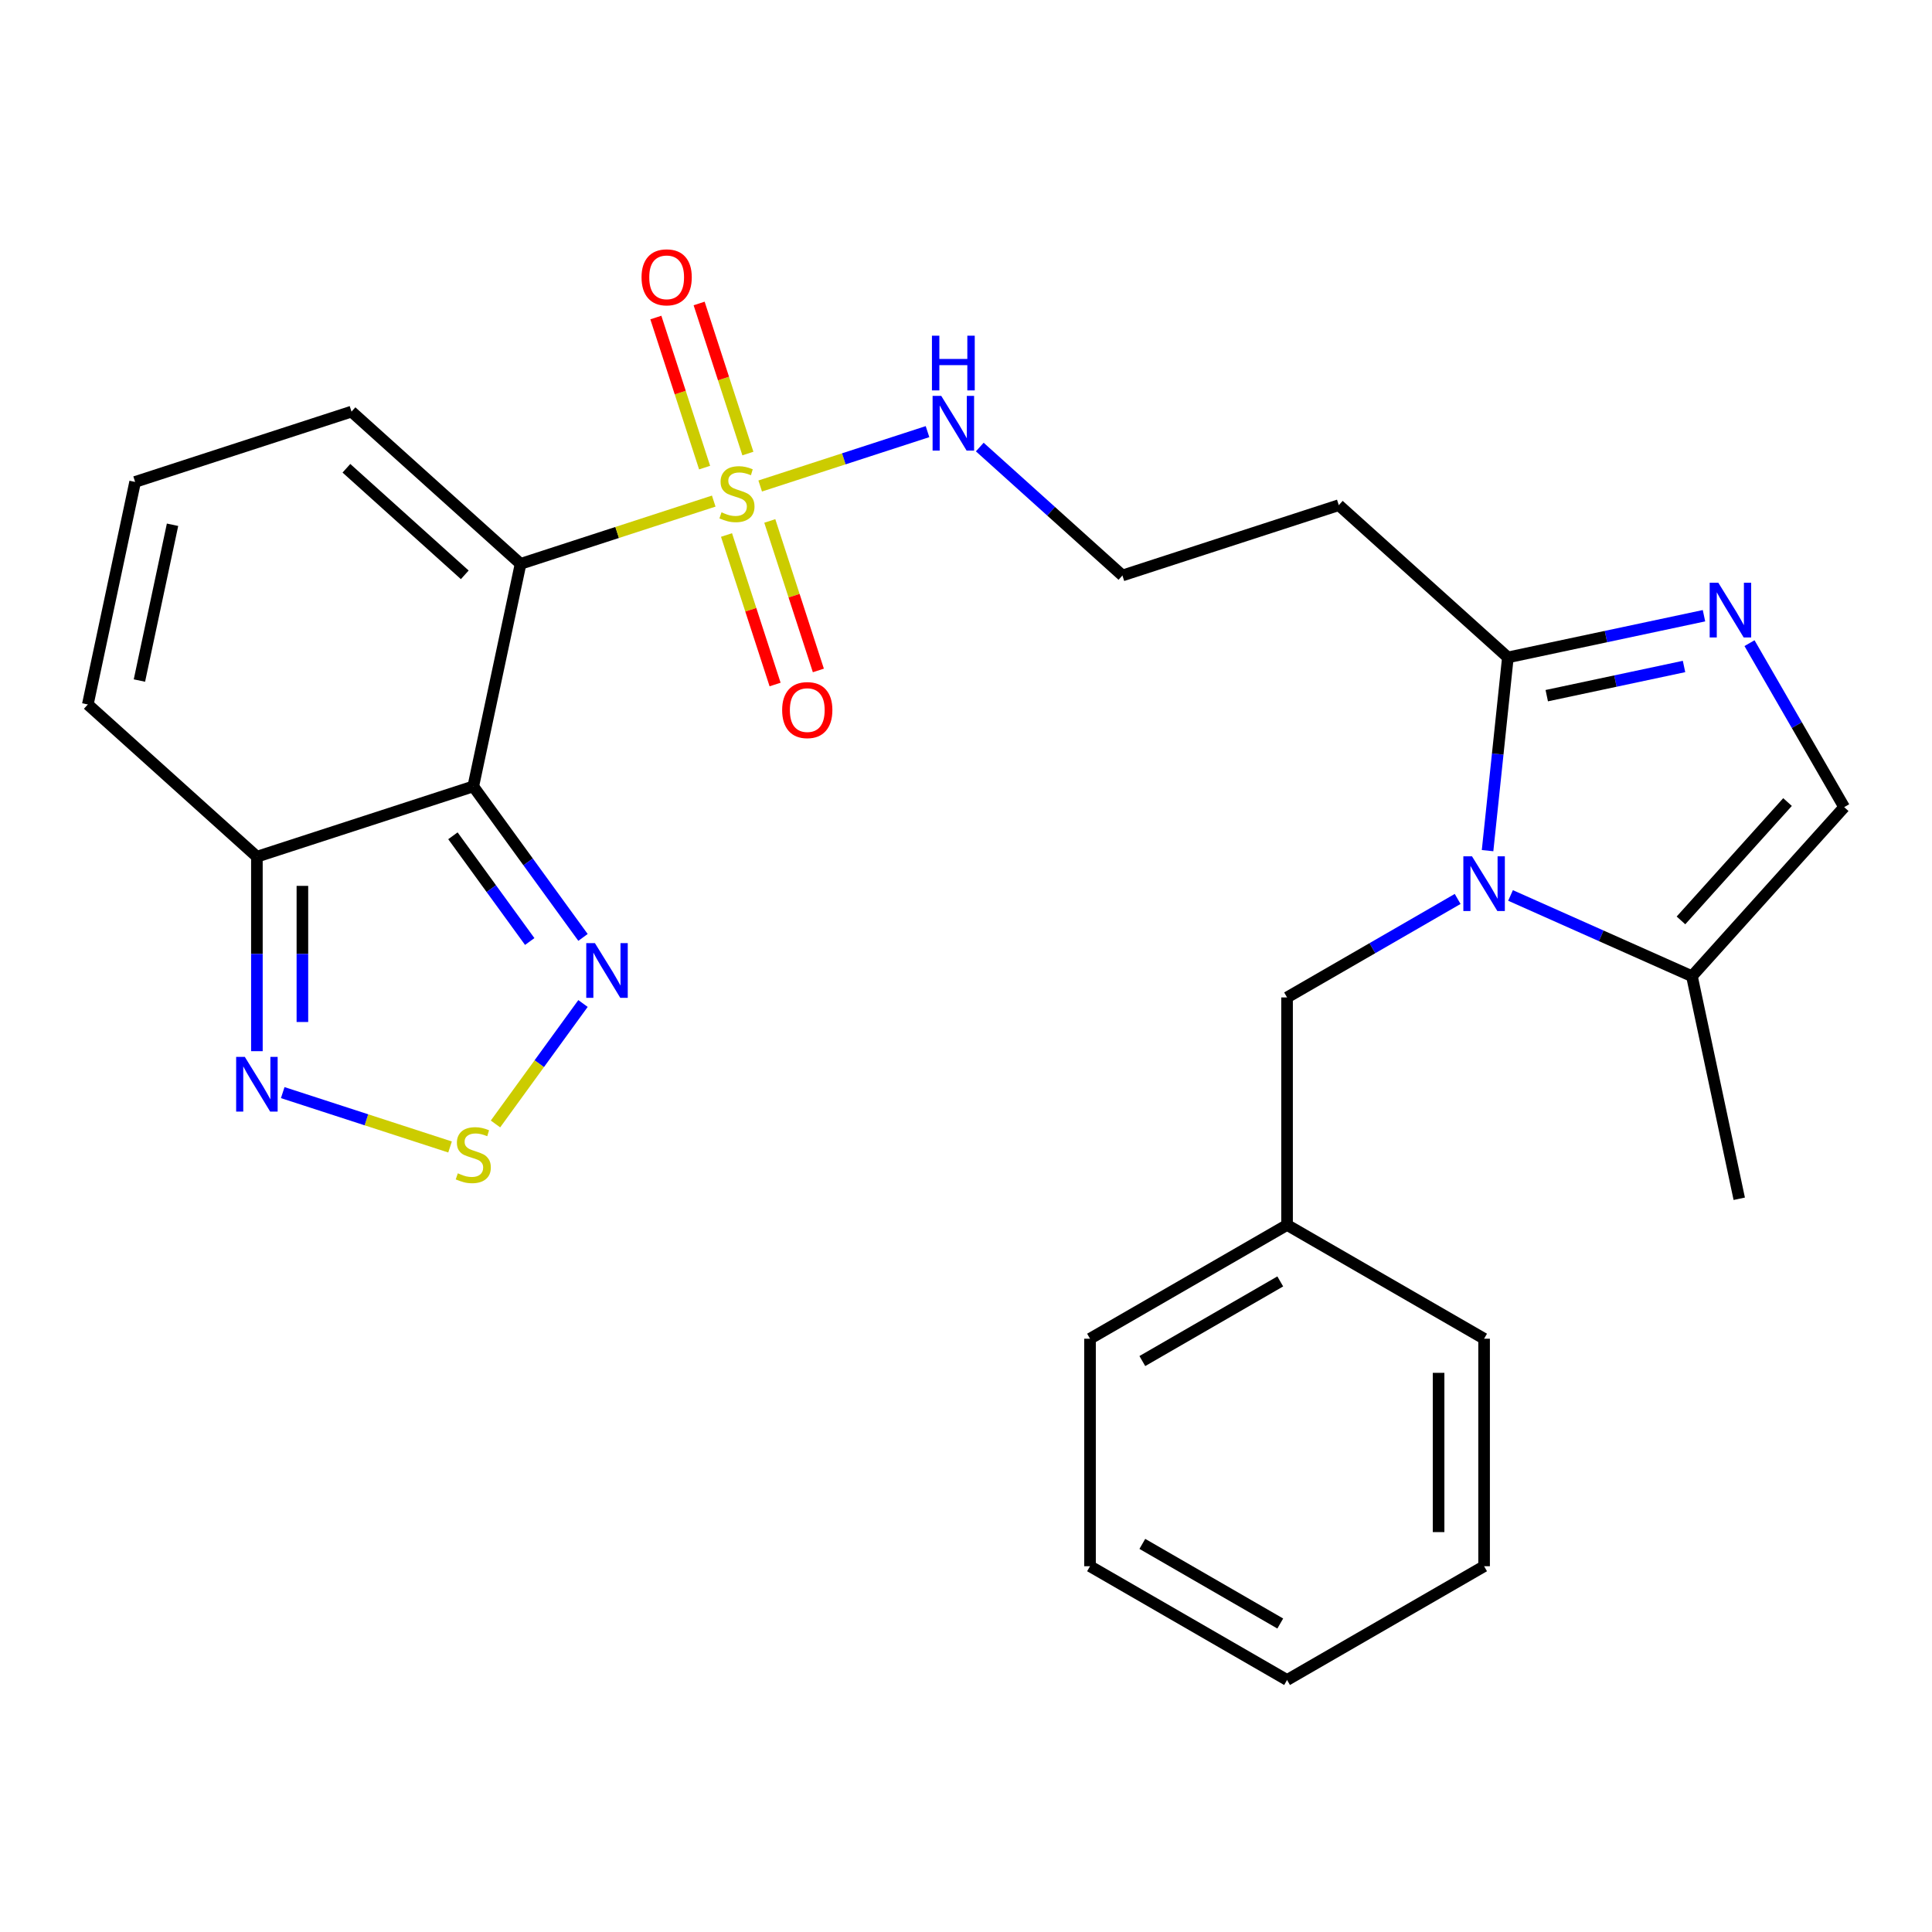 <?xml version='1.0' encoding='iso-8859-1'?>
<svg version='1.1' baseProfile='full'
              xmlns='http://www.w3.org/2000/svg'
                      xmlns:rdkit='http://www.rdkit.org/xml'
                      xmlns:xlink='http://www.w3.org/1999/xlink'
                  xml:space='preserve'
width='1000px' height='1000px' viewBox='0 0 1000 1000'>
<!-- END OF HEADER -->
<rect style='opacity:1.0;fill:#FFFFFF;stroke:none' width='1000' height='1000' x='0' y='0'> </rect>
<path class='bond-0' d='M 269.451,291.849 L 319.439,275.607' style='fill:none;fill-rule:evenodd;stroke:#000000;stroke-width:6px;stroke-linecap:butt;stroke-linejoin:miter;stroke-opacity:1' />
<path class='bond-0' d='M 319.439,275.607 L 369.426,259.365' style='fill:none;fill-rule:evenodd;stroke:#CCCC00;stroke-width:6px;stroke-linecap:butt;stroke-linejoin:miter;stroke-opacity:1' />
<path class='bond-1' d='M 269.451,291.849 L 244.967,407.038' style='fill:none;fill-rule:evenodd;stroke:#000000;stroke-width:6px;stroke-linecap:butt;stroke-linejoin:miter;stroke-opacity:1' />
<path class='bond-11' d='M 269.451,291.849 L 181.937,213.051' style='fill:none;fill-rule:evenodd;stroke:#000000;stroke-width:6px;stroke-linecap:butt;stroke-linejoin:miter;stroke-opacity:1' />
<path class='bond-11' d='M 240.565,297.532 L 179.305,242.373' style='fill:none;fill-rule:evenodd;stroke:#000000;stroke-width:6px;stroke-linecap:butt;stroke-linejoin:miter;stroke-opacity:1' />
<path class='bond-12' d='M 387.105,234.755 L 374.486,195.916' style='fill:none;fill-rule:evenodd;stroke:#CCCC00;stroke-width:6px;stroke-linecap:butt;stroke-linejoin:miter;stroke-opacity:1' />
<path class='bond-12' d='M 374.486,195.916 L 361.866,157.076' style='fill:none;fill-rule:evenodd;stroke:#FF0000;stroke-width:6px;stroke-linecap:butt;stroke-linejoin:miter;stroke-opacity:1' />
<path class='bond-12' d='M 364.706,242.033 L 352.086,203.194' style='fill:none;fill-rule:evenodd;stroke:#CCCC00;stroke-width:6px;stroke-linecap:butt;stroke-linejoin:miter;stroke-opacity:1' />
<path class='bond-12' d='M 352.086,203.194 L 339.466,164.354' style='fill:none;fill-rule:evenodd;stroke:#FF0000;stroke-width:6px;stroke-linecap:butt;stroke-linejoin:miter;stroke-opacity:1' />
<path class='bond-13' d='M 376.042,276.921 L 388.612,315.611' style='fill:none;fill-rule:evenodd;stroke:#CCCC00;stroke-width:6px;stroke-linecap:butt;stroke-linejoin:miter;stroke-opacity:1' />
<path class='bond-13' d='M 388.612,315.611 L 401.183,354.3' style='fill:none;fill-rule:evenodd;stroke:#FF0000;stroke-width:6px;stroke-linecap:butt;stroke-linejoin:miter;stroke-opacity:1' />
<path class='bond-13' d='M 398.441,269.643 L 411.012,308.333' style='fill:none;fill-rule:evenodd;stroke:#CCCC00;stroke-width:6px;stroke-linecap:butt;stroke-linejoin:miter;stroke-opacity:1' />
<path class='bond-13' d='M 411.012,308.333 L 423.583,347.022' style='fill:none;fill-rule:evenodd;stroke:#FF0000;stroke-width:6px;stroke-linecap:butt;stroke-linejoin:miter;stroke-opacity:1' />
<path class='bond-15' d='M 393.474,251.551 L 436.777,237.481' style='fill:none;fill-rule:evenodd;stroke:#CCCC00;stroke-width:6px;stroke-linecap:butt;stroke-linejoin:miter;stroke-opacity:1' />
<path class='bond-15' d='M 436.777,237.481 L 480.08,223.411' style='fill:none;fill-rule:evenodd;stroke:#0000FF;stroke-width:6px;stroke-linecap:butt;stroke-linejoin:miter;stroke-opacity:1' />
<path class='bond-5' d='M 244.967,407.038 L 273.363,446.121' style='fill:none;fill-rule:evenodd;stroke:#000000;stroke-width:6px;stroke-linecap:butt;stroke-linejoin:miter;stroke-opacity:1' />
<path class='bond-5' d='M 273.363,446.121 L 301.759,485.205' style='fill:none;fill-rule:evenodd;stroke:#0000FF;stroke-width:6px;stroke-linecap:butt;stroke-linejoin:miter;stroke-opacity:1' />
<path class='bond-5' d='M 234.432,432.606 L 254.309,459.965' style='fill:none;fill-rule:evenodd;stroke:#000000;stroke-width:6px;stroke-linecap:butt;stroke-linejoin:miter;stroke-opacity:1' />
<path class='bond-5' d='M 254.309,459.965 L 274.186,487.324' style='fill:none;fill-rule:evenodd;stroke:#0000FF;stroke-width:6px;stroke-linecap:butt;stroke-linejoin:miter;stroke-opacity:1' />
<path class='bond-7' d='M 244.967,407.038 L 132.969,443.428' style='fill:none;fill-rule:evenodd;stroke:#000000;stroke-width:6px;stroke-linecap:butt;stroke-linejoin:miter;stroke-opacity:1' />
<path class='bond-2' d='M 769.964,440.287 L 775.22,390.28' style='fill:none;fill-rule:evenodd;stroke:#0000FF;stroke-width:6px;stroke-linecap:butt;stroke-linejoin:miter;stroke-opacity:1' />
<path class='bond-2' d='M 775.22,390.28 L 780.476,340.274' style='fill:none;fill-rule:evenodd;stroke:#000000;stroke-width:6px;stroke-linecap:butt;stroke-linejoin:miter;stroke-opacity:1' />
<path class='bond-9' d='M 781.85,463.483 L 828.799,484.386' style='fill:none;fill-rule:evenodd;stroke:#0000FF;stroke-width:6px;stroke-linecap:butt;stroke-linejoin:miter;stroke-opacity:1' />
<path class='bond-9' d='M 828.799,484.386 L 875.747,505.289' style='fill:none;fill-rule:evenodd;stroke:#000000;stroke-width:6px;stroke-linecap:butt;stroke-linejoin:miter;stroke-opacity:1' />
<path class='bond-14' d='M 754.482,465.291 L 710.332,490.782' style='fill:none;fill-rule:evenodd;stroke:#0000FF;stroke-width:6px;stroke-linecap:butt;stroke-linejoin:miter;stroke-opacity:1' />
<path class='bond-14' d='M 710.332,490.782 L 666.181,516.272' style='fill:none;fill-rule:evenodd;stroke:#000000;stroke-width:6px;stroke-linecap:butt;stroke-linejoin:miter;stroke-opacity:1' />
<path class='bond-3' d='M 881.98,318.698 L 831.228,329.486' style='fill:none;fill-rule:evenodd;stroke:#0000FF;stroke-width:6px;stroke-linecap:butt;stroke-linejoin:miter;stroke-opacity:1' />
<path class='bond-3' d='M 831.228,329.486 L 780.476,340.274' style='fill:none;fill-rule:evenodd;stroke:#000000;stroke-width:6px;stroke-linecap:butt;stroke-linejoin:miter;stroke-opacity:1' />
<path class='bond-3' d='M 871.651,344.972 L 836.125,352.524' style='fill:none;fill-rule:evenodd;stroke:#0000FF;stroke-width:6px;stroke-linecap:butt;stroke-linejoin:miter;stroke-opacity:1' />
<path class='bond-3' d='M 836.125,352.524 L 800.598,360.075' style='fill:none;fill-rule:evenodd;stroke:#000000;stroke-width:6px;stroke-linecap:butt;stroke-linejoin:miter;stroke-opacity:1' />
<path class='bond-10' d='M 905.539,332.894 L 930.042,375.334' style='fill:none;fill-rule:evenodd;stroke:#0000FF;stroke-width:6px;stroke-linecap:butt;stroke-linejoin:miter;stroke-opacity:1' />
<path class='bond-10' d='M 930.042,375.334 L 954.545,417.775' style='fill:none;fill-rule:evenodd;stroke:#000000;stroke-width:6px;stroke-linecap:butt;stroke-linejoin:miter;stroke-opacity:1' />
<path class='bond-4' d='M 780.476,340.274 L 692.961,261.476' style='fill:none;fill-rule:evenodd;stroke:#000000;stroke-width:6px;stroke-linecap:butt;stroke-linejoin:miter;stroke-opacity:1' />
<path class='bond-6' d='M 301.759,519.413 L 279.111,550.586' style='fill:none;fill-rule:evenodd;stroke:#0000FF;stroke-width:6px;stroke-linecap:butt;stroke-linejoin:miter;stroke-opacity:1' />
<path class='bond-6' d='M 279.111,550.586 L 256.463,581.759' style='fill:none;fill-rule:evenodd;stroke:#CCCC00;stroke-width:6px;stroke-linecap:butt;stroke-linejoin:miter;stroke-opacity:1' />
<path class='bond-28' d='M 232.943,593.674 L 189.64,579.604' style='fill:none;fill-rule:evenodd;stroke:#CCCC00;stroke-width:6px;stroke-linecap:butt;stroke-linejoin:miter;stroke-opacity:1' />
<path class='bond-28' d='M 189.64,579.604 L 146.337,565.534' style='fill:none;fill-rule:evenodd;stroke:#0000FF;stroke-width:6px;stroke-linecap:butt;stroke-linejoin:miter;stroke-opacity:1' />
<path class='bond-8' d='M 132.969,443.428 L 132.969,493.757' style='fill:none;fill-rule:evenodd;stroke:#000000;stroke-width:6px;stroke-linecap:butt;stroke-linejoin:miter;stroke-opacity:1' />
<path class='bond-8' d='M 132.969,493.757 L 132.969,544.086' style='fill:none;fill-rule:evenodd;stroke:#0000FF;stroke-width:6px;stroke-linecap:butt;stroke-linejoin:miter;stroke-opacity:1' />
<path class='bond-8' d='M 156.521,458.527 L 156.521,493.757' style='fill:none;fill-rule:evenodd;stroke:#000000;stroke-width:6px;stroke-linecap:butt;stroke-linejoin:miter;stroke-opacity:1' />
<path class='bond-8' d='M 156.521,493.757 L 156.521,528.987' style='fill:none;fill-rule:evenodd;stroke:#0000FF;stroke-width:6px;stroke-linecap:butt;stroke-linejoin:miter;stroke-opacity:1' />
<path class='bond-27' d='M 132.969,443.428 L 45.455,364.63' style='fill:none;fill-rule:evenodd;stroke:#000000;stroke-width:6px;stroke-linecap:butt;stroke-linejoin:miter;stroke-opacity:1' />
<path class='bond-21' d='M 875.747,505.289 L 900.231,620.478' style='fill:none;fill-rule:evenodd;stroke:#000000;stroke-width:6px;stroke-linecap:butt;stroke-linejoin:miter;stroke-opacity:1' />
<path class='bond-29' d='M 875.747,505.289 L 954.545,417.775' style='fill:none;fill-rule:evenodd;stroke:#000000;stroke-width:6px;stroke-linecap:butt;stroke-linejoin:miter;stroke-opacity:1' />
<path class='bond-29' d='M 870.064,476.402 L 925.223,415.142' style='fill:none;fill-rule:evenodd;stroke:#000000;stroke-width:6px;stroke-linecap:butt;stroke-linejoin:miter;stroke-opacity:1' />
<path class='bond-16' d='M 181.937,213.051 L 69.939,249.441' style='fill:none;fill-rule:evenodd;stroke:#000000;stroke-width:6px;stroke-linecap:butt;stroke-linejoin:miter;stroke-opacity:1' />
<path class='bond-20' d='M 666.181,516.272 L 666.181,634.034' style='fill:none;fill-rule:evenodd;stroke:#000000;stroke-width:6px;stroke-linecap:butt;stroke-linejoin:miter;stroke-opacity:1' />
<path class='bond-19' d='M 507.132,231.389 L 544.048,264.627' style='fill:none;fill-rule:evenodd;stroke:#0000FF;stroke-width:6px;stroke-linecap:butt;stroke-linejoin:miter;stroke-opacity:1' />
<path class='bond-19' d='M 544.048,264.627 L 580.963,297.866' style='fill:none;fill-rule:evenodd;stroke:#000000;stroke-width:6px;stroke-linecap:butt;stroke-linejoin:miter;stroke-opacity:1' />
<path class='bond-18' d='M 69.939,249.441 L 45.455,364.63' style='fill:none;fill-rule:evenodd;stroke:#000000;stroke-width:6px;stroke-linecap:butt;stroke-linejoin:miter;stroke-opacity:1' />
<path class='bond-18' d='M 89.304,271.616 L 72.165,352.248' style='fill:none;fill-rule:evenodd;stroke:#000000;stroke-width:6px;stroke-linecap:butt;stroke-linejoin:miter;stroke-opacity:1' />
<path class='bond-17' d='M 692.961,261.476 L 580.963,297.866' style='fill:none;fill-rule:evenodd;stroke:#000000;stroke-width:6px;stroke-linecap:butt;stroke-linejoin:miter;stroke-opacity:1' />
<path class='bond-22' d='M 666.181,634.034 L 564.196,692.915' style='fill:none;fill-rule:evenodd;stroke:#000000;stroke-width:6px;stroke-linecap:butt;stroke-linejoin:miter;stroke-opacity:1' />
<path class='bond-22' d='M 662.66,663.263 L 591.27,704.48' style='fill:none;fill-rule:evenodd;stroke:#000000;stroke-width:6px;stroke-linecap:butt;stroke-linejoin:miter;stroke-opacity:1' />
<path class='bond-23' d='M 666.181,634.034 L 768.166,692.915' style='fill:none;fill-rule:evenodd;stroke:#000000;stroke-width:6px;stroke-linecap:butt;stroke-linejoin:miter;stroke-opacity:1' />
<path class='bond-25' d='M 564.196,692.915 L 564.196,810.677' style='fill:none;fill-rule:evenodd;stroke:#000000;stroke-width:6px;stroke-linecap:butt;stroke-linejoin:miter;stroke-opacity:1' />
<path class='bond-24' d='M 768.166,692.915 L 768.166,810.677' style='fill:none;fill-rule:evenodd;stroke:#000000;stroke-width:6px;stroke-linecap:butt;stroke-linejoin:miter;stroke-opacity:1' />
<path class='bond-24' d='M 744.614,710.579 L 744.614,793.013' style='fill:none;fill-rule:evenodd;stroke:#000000;stroke-width:6px;stroke-linecap:butt;stroke-linejoin:miter;stroke-opacity:1' />
<path class='bond-26' d='M 768.166,810.677 L 666.181,869.558' style='fill:none;fill-rule:evenodd;stroke:#000000;stroke-width:6px;stroke-linecap:butt;stroke-linejoin:miter;stroke-opacity:1' />
<path class='bond-30' d='M 564.196,810.677 L 666.181,869.558' style='fill:none;fill-rule:evenodd;stroke:#000000;stroke-width:6px;stroke-linecap:butt;stroke-linejoin:miter;stroke-opacity:1' />
<path class='bond-30' d='M 591.27,799.112 L 662.66,840.329' style='fill:none;fill-rule:evenodd;stroke:#000000;stroke-width:6px;stroke-linecap:butt;stroke-linejoin:miter;stroke-opacity:1' />
<path  class='atom-1' d='M 373.45 265.178
Q 373.77 265.298, 375.09 265.858
Q 376.41 266.418, 377.85 266.778
Q 379.33 267.098, 380.77 267.098
Q 383.45 267.098, 385.01 265.818
Q 386.57 264.498, 386.57 262.218
Q 386.57 260.658, 385.77 259.698
Q 385.01 258.738, 383.81 258.218
Q 382.61 257.698, 380.61 257.098
Q 378.09 256.338, 376.57 255.618
Q 375.09 254.898, 374.01 253.378
Q 372.97 251.858, 372.97 249.298
Q 372.97 245.738, 375.37 243.538
Q 377.81 241.338, 382.61 241.338
Q 385.89 241.338, 389.61 242.898
L 388.69 245.978
Q 385.29 244.578, 382.73 244.578
Q 379.97 244.578, 378.45 245.738
Q 376.93 246.858, 376.97 248.818
Q 376.97 250.338, 377.73 251.258
Q 378.53 252.178, 379.65 252.698
Q 380.81 253.218, 382.73 253.818
Q 385.29 254.618, 386.81 255.418
Q 388.33 256.218, 389.41 257.858
Q 390.53 259.458, 390.53 262.218
Q 390.53 266.138, 387.89 268.258
Q 385.29 270.338, 380.93 270.338
Q 378.41 270.338, 376.49 269.778
Q 374.61 269.258, 372.37 268.338
L 373.45 265.178
' fill='#CCCC00'/>
<path  class='atom-3' d='M 761.906 443.231
L 771.186 458.231
Q 772.106 459.711, 773.586 462.391
Q 775.066 465.071, 775.146 465.231
L 775.146 443.231
L 778.906 443.231
L 778.906 471.551
L 775.026 471.551
L 765.066 455.151
Q 763.906 453.231, 762.666 451.031
Q 761.466 448.831, 761.106 448.151
L 761.106 471.551
L 757.426 471.551
L 757.426 443.231
L 761.906 443.231
' fill='#0000FF'/>
<path  class='atom-4' d='M 889.404 301.63
L 898.684 316.63
Q 899.604 318.11, 901.084 320.79
Q 902.564 323.47, 902.644 323.63
L 902.644 301.63
L 906.404 301.63
L 906.404 329.95
L 902.524 329.95
L 892.564 313.55
Q 891.404 311.63, 890.164 309.43
Q 888.964 307.23, 888.604 306.55
L 888.604 329.95
L 884.924 329.95
L 884.924 301.63
L 889.404 301.63
' fill='#0000FF'/>
<path  class='atom-6' d='M 307.926 488.149
L 317.206 503.149
Q 318.126 504.629, 319.606 507.309
Q 321.086 509.989, 321.166 510.149
L 321.166 488.149
L 324.926 488.149
L 324.926 516.469
L 321.046 516.469
L 311.086 500.069
Q 309.926 498.149, 308.686 495.949
Q 307.486 493.749, 307.126 493.069
L 307.126 516.469
L 303.446 516.469
L 303.446 488.149
L 307.926 488.149
' fill='#0000FF'/>
<path  class='atom-7' d='M 236.967 607.301
Q 237.287 607.421, 238.607 607.981
Q 239.927 608.541, 241.367 608.901
Q 242.847 609.221, 244.287 609.221
Q 246.967 609.221, 248.527 607.941
Q 250.087 606.621, 250.087 604.341
Q 250.087 602.781, 249.287 601.821
Q 248.527 600.861, 247.327 600.341
Q 246.127 599.821, 244.127 599.221
Q 241.607 598.461, 240.087 597.741
Q 238.607 597.021, 237.527 595.501
Q 236.487 593.981, 236.487 591.421
Q 236.487 587.861, 238.887 585.661
Q 241.327 583.461, 246.127 583.461
Q 249.407 583.461, 253.127 585.021
L 252.207 588.101
Q 248.807 586.701, 246.247 586.701
Q 243.487 586.701, 241.967 587.861
Q 240.447 588.981, 240.487 590.941
Q 240.487 592.461, 241.247 593.381
Q 242.047 594.301, 243.167 594.821
Q 244.327 595.341, 246.247 595.941
Q 248.807 596.741, 250.327 597.541
Q 251.847 598.341, 252.927 599.981
Q 254.047 601.581, 254.047 604.341
Q 254.047 608.261, 251.407 610.381
Q 248.807 612.461, 244.447 612.461
Q 241.927 612.461, 240.007 611.901
Q 238.127 611.381, 235.887 610.461
L 236.967 607.301
' fill='#CCCC00'/>
<path  class='atom-9' d='M 126.709 547.03
L 135.989 562.03
Q 136.909 563.51, 138.389 566.19
Q 139.869 568.87, 139.949 569.03
L 139.949 547.03
L 143.709 547.03
L 143.709 575.35
L 139.829 575.35
L 129.869 558.95
Q 128.709 557.03, 127.469 554.83
Q 126.269 552.63, 125.909 551.95
L 125.909 575.35
L 122.229 575.35
L 122.229 547.03
L 126.709 547.03
' fill='#0000FF'/>
<path  class='atom-13' d='M 332.059 143.54
Q 332.059 136.74, 335.419 132.94
Q 338.779 129.14, 345.059 129.14
Q 351.339 129.14, 354.699 132.94
Q 358.059 136.74, 358.059 143.54
Q 358.059 150.42, 354.659 154.34
Q 351.259 158.22, 345.059 158.22
Q 338.819 158.22, 335.419 154.34
Q 332.059 150.46, 332.059 143.54
M 345.059 155.02
Q 349.379 155.02, 351.699 152.14
Q 354.059 149.22, 354.059 143.54
Q 354.059 137.98, 351.699 135.18
Q 349.379 132.34, 345.059 132.34
Q 340.739 132.34, 338.379 135.14
Q 336.059 137.94, 336.059 143.54
Q 336.059 149.26, 338.379 152.14
Q 340.739 155.02, 345.059 155.02
' fill='#FF0000'/>
<path  class='atom-14' d='M 404.84 367.537
Q 404.84 360.737, 408.2 356.937
Q 411.56 353.137, 417.84 353.137
Q 424.12 353.137, 427.48 356.937
Q 430.84 360.737, 430.84 367.537
Q 430.84 374.417, 427.44 378.337
Q 424.04 382.217, 417.84 382.217
Q 411.6 382.217, 408.2 378.337
Q 404.84 374.457, 404.84 367.537
M 417.84 379.017
Q 422.16 379.017, 424.48 376.137
Q 426.84 373.217, 426.84 367.537
Q 426.84 361.977, 424.48 359.177
Q 422.16 356.337, 417.84 356.337
Q 413.52 356.337, 411.16 359.137
Q 408.84 361.937, 408.84 367.537
Q 408.84 373.257, 411.16 376.137
Q 413.52 379.017, 417.84 379.017
' fill='#FF0000'/>
<path  class='atom-16' d='M 487.188 204.908
L 496.468 219.908
Q 497.388 221.388, 498.868 224.068
Q 500.348 226.748, 500.428 226.908
L 500.428 204.908
L 504.188 204.908
L 504.188 233.228
L 500.308 233.228
L 490.348 216.828
Q 489.188 214.908, 487.948 212.708
Q 486.748 210.508, 486.388 209.828
L 486.388 233.228
L 482.708 233.228
L 482.708 204.908
L 487.188 204.908
' fill='#0000FF'/>
<path  class='atom-16' d='M 482.368 173.756
L 486.208 173.756
L 486.208 185.796
L 500.688 185.796
L 500.688 173.756
L 504.528 173.756
L 504.528 202.076
L 500.688 202.076
L 500.688 188.996
L 486.208 188.996
L 486.208 202.076
L 482.368 202.076
L 482.368 173.756
' fill='#0000FF'/>
</svg>
